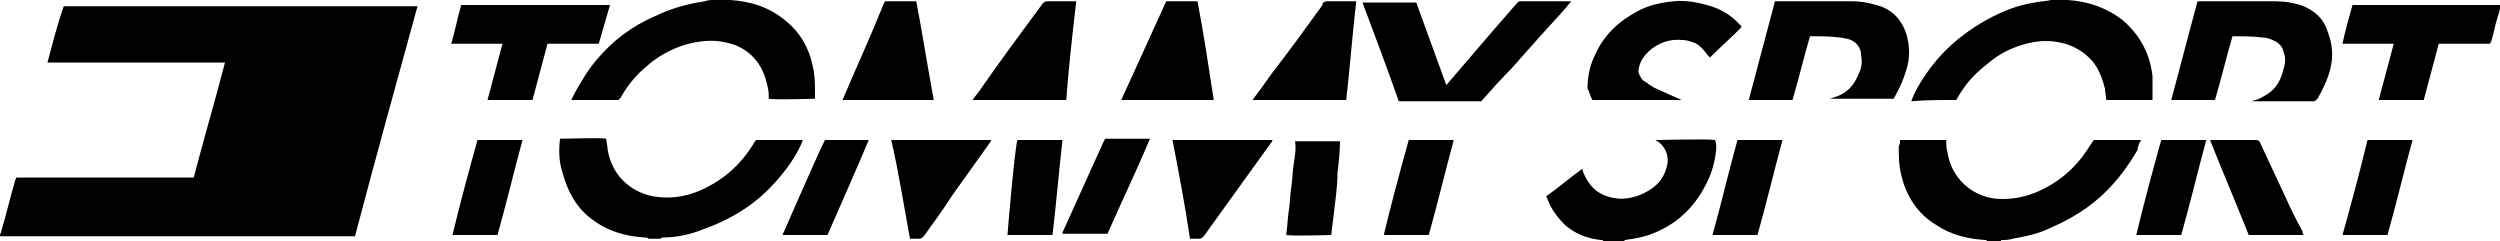 <svg xmlns="http://www.w3.org/2000/svg" xmlns:xlink="http://www.w3.org/1999/xlink" version="1.1" x="0px" y="0px" style="enable-background:new 0 0 200 200;" xml:space="preserve" viewBox="0 90.4 200 19.3">
<style type="text/css">
	.st0{fill-rule:evenodd;clip-rule:evenodd;}
	.st1{fill-rule:evenodd;clip-rule:evenodd;stroke:#1D1D1B;stroke-width:0.198;stroke-miterlimit:2.613;}
	.st2{fill:none;stroke:#000000;stroke-width:3;stroke-miterlimit:10;}
	.st3{fill:#FFFFFF;}
	.st4{clip-path:url(#SVGID_2_);fill:#FFFFFF;}
	.st5{clip-path:url(#SVGID_2_);}
	.st6{fill:#12100B;}
	.st7{fill:#1D1D1B;}
</style>
<g id="Warstwa_1">
	<g>
		<path d="M3.8,95.4c1.2,0,2.4,0,3.6,0c1.2,0,2.3,0,3.5,0c1.2,0,2.4,0,3.5,0c1.2,0,2.4,0,3.6,0c-0.8,3.1-1.7,6.1-2.5,9.2    c-4.7,0-9.5,0-14.2,0c0,0.1-0.1,0.2-0.1,0.3c-0.4,1.3-0.7,2.7-1.1,4c0,0.1-0.1,0.2-0.1,0.3c0,0,0,0.1,0,0.1c9.4,0,18.8,0,28.1,0    c0.1,0,0.2,0,0.3,0c1.6-6.1,3.3-12.2,5-18.4c-9.5,0-18.9,0-28.3,0C4.6,92.3,4.2,93.9,3.8,95.4z"/>
		<path d="M171.3,101.6c-1.3,0-2.5,0-3.8,0c-0.2,0.3-0.4,0.6-0.6,0.9c-0.8,1.2-1.9,2.2-3.2,2.9c-1.3,0.7-2.6,1-4,0.9    c-2-0.2-3.6-1.7-3.9-3.7c-0.1-0.3-0.1-0.7-0.1-1c-1.2,0-2.5,0-3.7,0c0,0.2,0,0.3-0.1,0.5c0,0.8,0,1.5,0.2,2.3    c0.4,1.7,1.3,3.1,2.8,4c1.2,0.8,2.5,1.1,3.9,1.2c0.1,0,0.1,0,0.2,0.1c0.3,0,0.6,0,0.9,0c0.1,0,0.2,0,0.2-0.1c0.3,0,0.6,0,0.9-0.1    c1.1-0.2,2.1-0.4,3.1-0.9c1.6-0.7,3.1-1.6,4.4-2.9c1-1,1.8-2.1,2.5-3.3C171,102.2,171.1,101.9,171.3,101.6z"/>
		<path d="M64.2,101.6c-1.3,0-2.5,0-3.7,0c0,0,0,0,0,0c0,0-0.1,0.1-0.1,0.1c-1.1,1.9-2.7,3.3-4.8,4.1c-1.1,0.4-2.2,0.5-3.4,0.3    c-1.9-0.4-3.3-1.8-3.6-3.8c0-0.3-0.1-0.5-0.1-0.8c-0.3-0.1-3.5,0-3.7,0c-0.1,0.9-0.1,1.8,0.2,2.7c0.4,1.5,1.1,2.8,2.3,3.7    c1.3,1,2.7,1.4,4.3,1.5c0.1,0,0.2,0,0.3,0.1c0.3,0,0.6,0,0.9,0c0.1,0,0.1-0.1,0.2-0.1c1,0,2.1-0.2,3.1-0.6c2.3-0.8,4.3-2,5.9-3.8    c0.9-1,1.7-2.1,2.2-3.3C64.2,101.8,64.2,101.7,64.2,101.6z"/>
		<path d="M156.5,98.4c0.5-0.9,1.1-1.7,1.9-2.4c0.7-0.6,1.4-1.2,2.3-1.6c1.3-0.6,2.7-0.9,4.1-0.6c1,0.2,1.9,0.7,2.6,1.5    c0.5,0.6,0.8,1.4,1,2.2c0,0.3,0.1,0.6,0.1,0.9c1.2,0,2.5,0,3.7,0c0-0.1,0-0.1,0-0.1c0-0.6,0-1.2,0-1.8c-0.2-1.8-1-3.3-2.4-4.5    c-1.3-1-2.8-1.5-4.4-1.6c-0.1,0-0.2,0-0.2,0c-0.3,0-0.6,0-0.9,0c-0.1,0-0.1,0-0.2,0c-0.4,0.1-0.9,0.1-1.3,0.2    c-1.4,0.2-2.6,0.7-3.9,1.4c-1.4,0.8-2.6,1.7-3.7,2.9c-0.8,0.9-1.5,1.9-2,2.9c-0.1,0.2-0.2,0.4-0.3,0.7    C154,98.4,155.2,98.4,156.5,98.4z"/>
		<path d="M47.8,95.1c-0.7,0.8-1.3,1.8-1.8,2.7c-0.1,0.2-0.2,0.4-0.3,0.6c1.3,0,2.5,0,3.8,0c0,0,0-0.1,0.1-0.1    c0.5-0.9,1.1-1.7,1.9-2.4c1.3-1.2,2.9-2,4.7-2.2c0.9-0.1,1.7,0,2.6,0.3c1.5,0.6,2.3,1.8,2.6,3.3c0.1,0.3,0.1,0.7,0.1,1    c0.4,0.1,3.5,0,3.7,0c0-0.2,0-0.4,0-0.5c0-0.7,0-1.4-0.2-2.2c-0.3-1.4-1-2.6-2.1-3.5c-1.3-1.1-2.8-1.6-4.5-1.7c-0.1,0-0.2,0-0.3,0    c-0.3,0-0.6,0-0.9,0c0,0-0.1,0-0.1,0c-0.2,0-0.5,0-0.7,0.1c-1.4,0.2-2.8,0.6-4,1.2C50.5,92.5,49,93.7,47.8,95.1z"/>
		<path d="M137.2,101.6c-0.5-0.1-4.6,0-4.8,0c0.1,0,0.1,0.1,0.2,0.1c0.6,0.4,0.9,1.1,0.8,1.8c-0.2,1-0.7,1.7-1.6,2.2    c-0.7,0.4-1.4,0.6-2.2,0.6c-1.3-0.1-2.2-0.6-2.8-1.8c-0.1-0.2-0.2-0.4-0.2-0.6c-1,0.7-1.9,1.5-2.9,2.2c0.1,0.2,0.2,0.5,0.3,0.7    c0.3,0.6,0.7,1.1,1.2,1.6c0.8,0.7,1.8,1.1,2.9,1.2c0.1,0,0.1,0,0.2,0.1c0.5,0,1.1,0,1.6,0c0,0,0.1-0.1,0.1-0.1    c0.7-0.1,1.3-0.2,1.9-0.4c2-0.7,3.5-2,4.5-3.9c0.5-0.9,0.8-1.9,0.9-3C137.3,102,137.3,101.8,137.2,101.6z"/>
		<path d="M188.2,90.8c-0.3,1.1-0.6,2.1-0.8,3.1c1.4,0,2.7,0,4.1,0c-0.4,1.5-0.8,3-1.2,4.5c1.2,0,2.4,0,3.6,0c0.4-1.5,0.8-3,1.2-4.5    c1.4,0,2.8,0,4.1,0c0-0.1,0.1-0.1,0.1-0.2c0.2-0.6,0.3-1.3,0.5-1.9c0.1-0.3,0.2-0.6,0.2-0.8c0-0.1,0-0.1,0-0.2    C196.1,90.8,192.1,90.8,188.2,90.8z"/>
		<path d="M184.3,90.9c-0.8-0.3-1.6-0.4-2.4-0.4c-2,0-3.9,0-5.9,0c-0.1,0-0.2,0-0.2,0c-0.7,2.6-1.4,5.3-2.1,7.9c1.2,0,2.3,0,3.5,0    c0.5-1.7,0.9-3.4,1.4-5.1c0.8,0,1.6,0,2.4,0.1c0.3,0,0.6,0.1,0.8,0.2c0.5,0.2,0.8,0.5,0.9,1c0.2,0.5,0.1,1-0.1,1.6    c-0.2,0.8-0.7,1.5-1.5,1.9c-0.3,0.2-0.6,0.3-1,0.4c0,0,0.1,0,0.1,0c1.6,0,3.3,0,4.9,0c0.1,0,0.2-0.1,0.3-0.2    c0.4-0.7,0.8-1.5,1-2.3c0.3-1.1,0.2-2.1-0.2-3.1C185.9,91.9,185.2,91.3,184.3,90.9z"/>
		<path d="M152.5,93.1c-0.4-1.2-1.2-2-2.4-2.3c-0.7-0.2-1.3-0.3-2-0.3c-1.9,0-3.9,0-5.8,0c-0.1,0-0.2,0-0.3,0    c-0.7,2.6-1.4,5.3-2.1,7.9c1.2,0,2.3,0,3.5,0c0.5-1.7,0.9-3.4,1.4-5.1c0.8,0,1.6,0,2.4,0.1c0.2,0,0.4,0.1,0.6,0.1    c0.7,0.2,1.1,0.7,1.1,1.4c0.1,0.5,0,1-0.2,1.4c-0.4,1-1,1.6-2,1.9c-0.1,0-0.2,0.1-0.4,0.1c0,0,0,0,0,0c1.7,0,3.5,0,5.2,0    c0-0.1,0.1-0.1,0.1-0.2c0.4-0.7,0.7-1.4,0.9-2.1C152.8,95.1,152.8,94.1,152.5,93.1z"/>
		<path d="M125.7,90.5c-1.3,0-2.6,0-4,0c-0.1,0-0.2,0-0.3,0.1c-0.7,0.8-1.3,1.5-2,2.3c-1.2,1.4-2.4,2.8-3.6,4.2c0,0-0.1,0.1-0.1,0.1    c-0.4-1.1-0.8-2.2-1.2-3.3c-0.4-1.1-0.8-2.2-1.2-3.3c-1.4,0-2.8,0-4.3,0c1,2.7,2,5.3,2.9,7.9c2.2,0,4.4,0,6.6,0    c0.8-0.9,1.6-1.8,2.4-2.6c0.8-0.9,1.6-1.8,2.4-2.7c0.8-0.9,1.6-1.7,2.4-2.7C125.8,90.5,125.7,90.5,125.7,90.5z"/>
		<path d="M48.8,90.8c-4,0-7.9,0-11.9,0c-0.3,1-0.5,2.1-0.8,3.1c1.4,0,2.7,0,4.1,0c-0.4,1.5-0.8,3-1.2,4.5c1.2,0,2.4,0,3.6,0    c0.4-1.5,0.8-3,1.2-4.5c1.4,0,2.8,0,4.1,0C48.2,92.9,48.5,91.8,48.8,90.8z"/>
		<path d="M127.4,98.4c2.4,0,4.7,0,7.1,0c-0.1-0.1-0.2-0.1-0.2-0.1c-0.7-0.3-1.3-0.6-2-0.9c-0.3-0.2-0.6-0.4-0.9-0.6    c-0.2-0.3-0.4-0.6-0.3-0.9c0.1-0.6,0.4-1,0.8-1.4c0.8-0.7,1.7-1,2.7-0.9c0.3,0,0.6,0.1,0.9,0.2c0.5,0.2,0.8,0.6,1.1,1    c0.1,0.1,0.1,0.1,0.2,0.2c0.8-0.8,1.7-1.6,2.5-2.4c0-0.1,0-0.1,0-0.1c0,0,0-0.1-0.1-0.1c-0.6-0.7-1.4-1.2-2.3-1.5    c-1-0.3-2-0.5-3-0.4c-1,0.1-2,0.3-2.9,0.8c-1.5,0.8-2.7,1.9-3.4,3.5c-0.4,0.8-0.6,1.7-0.6,2.7C127.2,97.8,127.2,98.1,127.4,98.4z"/>
		<path d="M86.1,90.5c-0.1,0-0.2,0-0.3,0c-0.7,0-1.3,0-2,0c-0.2,0-0.3,0.1-0.4,0.2c-1.7,2.3-3.4,4.6-5,6.9c-0.2,0.3-0.4,0.5-0.6,0.8    c2.5,0,5,0,7.5,0C85.5,95.7,85.8,93.1,86.1,90.5z"/>
		<path d="M106.3,90.5c-0.2,0-0.4,0-0.5,0.2c0,0,0,0,0,0.1c-1.3,1.8-2.6,3.6-4,5.4c-0.5,0.7-1,1.4-1.6,2.2c2.5,0,5,0,7.5,0    c0.3-2.7,0.5-5.3,0.8-7.9c-0.1,0-0.2,0-0.3,0C107.6,90.5,107,90.5,106.3,90.5z"/>
		<path d="M67.4,98.4c2.4,0,4.9,0,7.3,0c-0.5-2.7-0.9-5.3-1.4-7.9c-0.8,0-1.6,0-2.5,0c0,0.1-0.1,0.1-0.1,0.2    C69.7,93.2,68.5,95.8,67.4,98.4C67.4,98.3,67.4,98.3,67.4,98.4C67.4,98.4,67.4,98.4,67.4,98.4C67.4,98.4,67.4,98.4,67.4,98.4z"/>
		<path d="M95.8,90.5c-0.8,0-1.6,0-2.5,0c-1.2,2.6-2.4,5.3-3.6,7.9c2.5,0,4.9,0,7.4,0C96.7,95.8,96.3,93.1,95.8,90.5z"/>
		<path d="M72.8,109.5c0.3,0,0.5,0,0.7,0c0.2,0,0.3-0.1,0.4-0.2c0.8-1.1,1.6-2.2,2.3-3.3c1-1.4,2-2.8,3-4.2c0-0.1,0.1-0.1,0.1-0.2    c-2.7,0-5.3,0-8,0C71.9,104.2,72.3,106.8,72.8,109.5z"/>
		<path d="M95.2,109.5c0.3,0,0.5,0,0.7,0c0.2,0,0.3-0.1,0.4-0.2c1.8-2.5,3.6-5,5.4-7.5c0,0,0.1-0.1,0.1-0.2c-2.7,0-5.3,0-8,0    C94.3,104.2,94.8,106.8,95.2,109.5z"/>
		<path d="M182.9,106.3c-0.7-1.5-1.4-3-2.1-4.5c-0.1-0.2-0.2-0.2-0.4-0.2c-1.1,0-2.2,0-3.3,0c-0.1,0-0.2,0-0.3,0    c1,2.5,2.1,5.1,3.1,7.6c1.5,0,2.9,0,4.4,0c-0.1-0.1-0.1-0.2-0.1-0.3C183.7,108,183.3,107.2,182.9,106.3z"/>
		<path d="M103.5,103.5c-0.1,0.6-0.1,1.3-0.2,1.9c-0.1,0.6-0.1,1.3-0.2,1.9c-0.1,0.6-0.1,1.2-0.2,1.9c0.6,0.1,3.4,0,3.6,0    c0.1-0.8,0.2-1.7,0.3-2.5c0.1-0.8,0.2-1.7,0.2-2.5c0.1-0.8,0.2-1.7,0.2-2.5c-1.2,0-2.4,0-3.6,0    C103.7,102.2,103.6,102.9,103.5,103.5z"/>
		<path d="M80.6,109.2c1.2,0,2.4,0,3.6,0c0.3-2.5,0.5-5,0.8-7.6c-1.2,0-2.4,0-3.6,0C81.2,102,80.6,109,80.6,109.2z"/>
		<path d="M69.5,101.6c-1.2,0-2.4,0-3.5,0c-0.4,0.7-3.3,7.4-3.4,7.6c1.2,0,2.4,0,3.6,0C67.3,106.7,68.4,104.2,69.5,101.6    C69.5,101.7,69.5,101.6,69.5,101.6C69.5,101.6,69.5,101.6,69.5,101.6z"/>
		<path d="M85,109c0,0,0,0.1,0,0.1c0,0,0,0,0,0c0,0,0,0,0,0c1.2,0,2.4,0,3.6,0c1.1-2.5,2.3-5,3.4-7.6c-1.2,0-2.4,0-3.6,0    C87.2,104.1,86.1,106.6,85,109z"/>
		<path d="M110.7,109.2c1.2,0,2.4,0,3.6,0c0.7-2.5,1.3-5,2-7.6c-1.2,0-2.4,0-3.6,0C112,104.1,111.3,106.7,110.7,109.2z"/>
		<path d="M36.2,109.2c1.2,0,2.4,0,3.6,0c0.7-2.5,1.3-5,2-7.6c-1.2,0-2.4,0-3.6,0C37.5,104.1,36.8,106.7,36.2,109.2z"/>
		<path d="M170.9,109.2c1.2,0,2.4,0,3.6,0c0.7-2.5,1.3-5,2-7.6c-1.2,0-2.4,0-3.6,0C172.2,104.1,171.5,106.7,170.9,109.2z"/>
		<path d="M187.4,109.2c1.2,0,2.4,0,3.6,0c0.7-2.5,1.3-5,2-7.6c-1.2,0-2.4,0-3.6,0C188.8,104.1,188.1,106.7,187.4,109.2z"/>
		<path d="M137,109.2c1.2,0,2.4,0,3.6,0c0.7-2.5,1.3-5,2-7.6c-1.2,0-2.4,0-3.6,0C138.3,104.1,137.7,106.7,137,109.2z"/>
	</g>
</g>
<g id="Warstwa_2">
</g>
</svg>